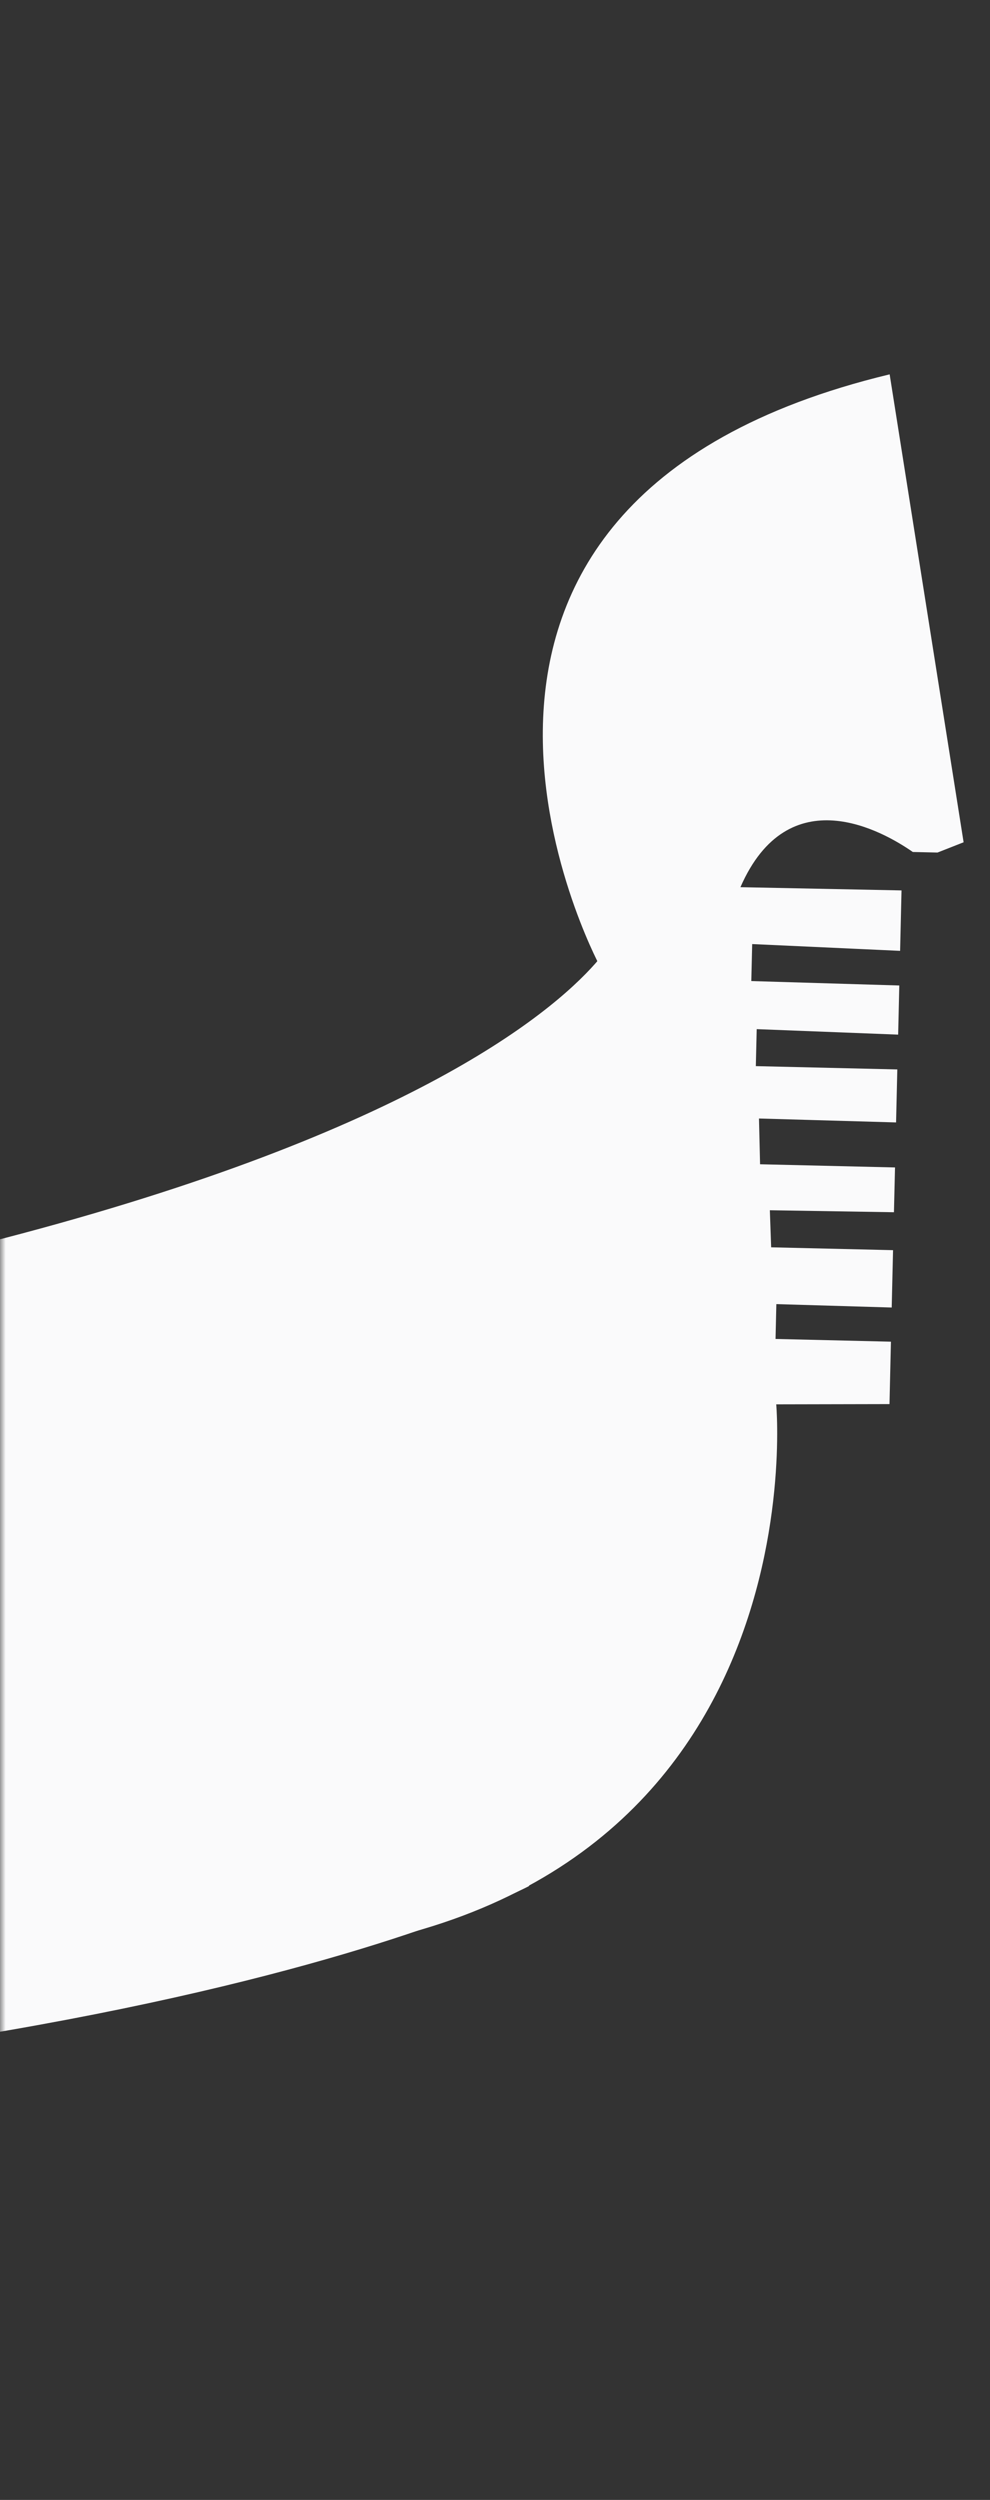 <?xml version="1.0" encoding="UTF-8"?> <svg xmlns="http://www.w3.org/2000/svg" width="88" height="222" viewBox="0 0 88 222" fill="none"><rect x="0" y="0" width="88" height="222" fill="#333333" stroke="none"/><mask id="mask0_635_108" style="mask-type:alpha" maskUnits="userSpaceOnUse" x="0" y="0" width="88" height="222"><rect width="88" height="222" fill="#D9D9D9"></rect></mask><g mask="url(#mask0_635_108)"><path d="M-118.034 125.613C38.101 117.505 54.611 83.267 54.611 83.267C50.679 118.374 -42.728 128.663 -117.7 131.237L-118.034 125.613Z" fill="#FAFAFB"></path><path d="M-117.878 128.25C-45.278 125.093 37.475 115.467 52.237 88.169C79.726 37.342 61.039 84.282 61.039 84.282L60.778 101.286C60.778 101.286 -29.074 140.392 -115.818 162.919L-117.878 128.25Z" fill="#FAFAFB"></path><path d="M-116.52 151.119C-29.771 138.241 47.575 117.561 59.105 84.236L64.417 138.365L47 167.5C47 167.5 4.5 190 -114.387 187.015L-116.52 151.119Z" fill="#FAFAFB"></path><path d="M68.937 118.903L69.009 115.809L79.263 116.111L79.382 111.018L68.547 110.765L68.431 107.473L79.462 107.65L79.557 103.672L67.562 103.39L67.465 99.326L79.651 99.675L79.761 94.969L67.185 94.675L67.263 91.39L79.836 91.878L79.937 87.514L66.783 87.121L66.861 83.836L80.01 84.438L80.135 79.071L65.816 78.784C70.097 69.003 78.512 73.83 81.138 75.659L83.335 75.708L85.654 74.796L79.08 33.243C31.381 44.706 53.255 85.663 53.255 85.663L59.106 84.239C61.959 86.432 60.308 123.82 60.308 123.82C67.123 171.658 17.124 173.994 17.124 173.994C73.5 173.994 68.998 124.709 68.998 124.709L79.066 124.687L79.194 119.144L68.941 118.903L68.937 118.903Z" fill="#FAFAFB"></path><path d="M59.102 84.239L61.035 84.283C61.035 84.283 68.99 143.124 51.371 158.948L41.771 129.877L53.486 109.063L59.102 84.239Z" fill="#FAFAFB"></path><path d="M-116.519 151.122C-29.763 138.243 47.587 117.568 59.116 84.238L59.285 83.371L63.303 83.651L64 88.245C63.936 90.986 60.113 94.407 60.113 94.407C50.83 108.371 12.907 136.71 -116.221 156.208L-116.523 151.115L-116.519 151.122Z" fill="#FAFAFB"></path></g></svg> 